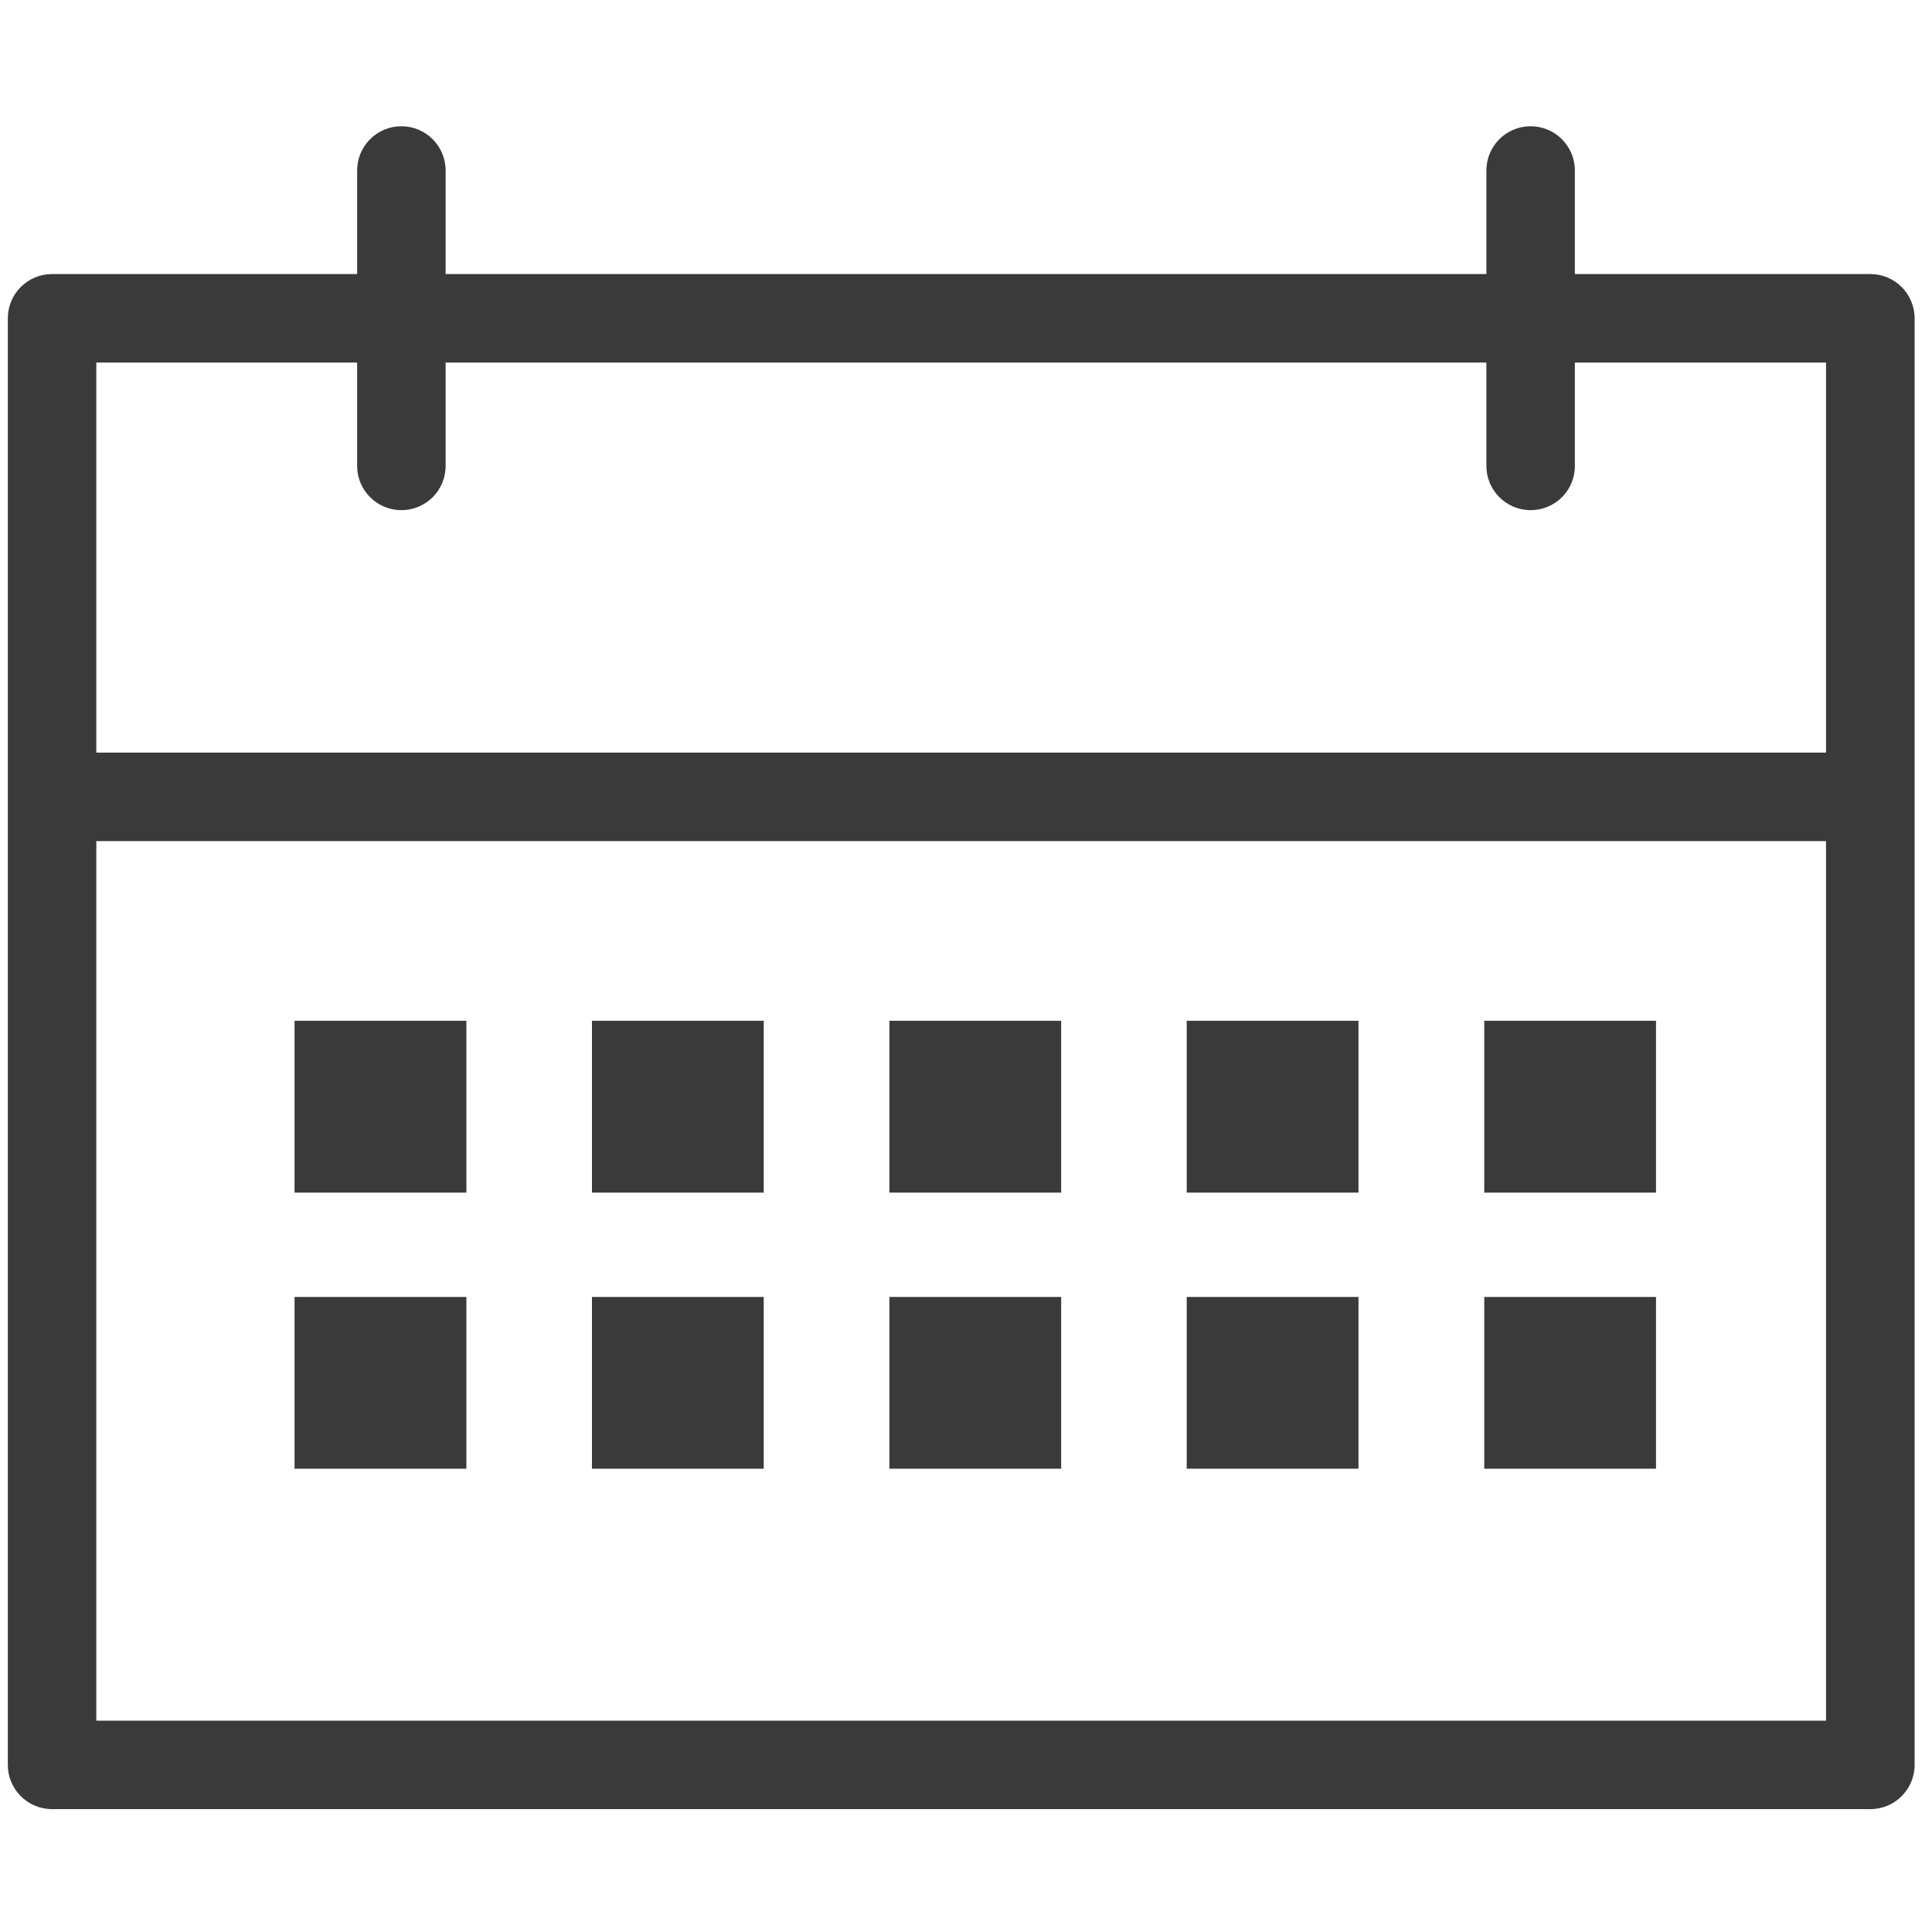 <svg xmlns="http://www.w3.org/2000/svg" xmlns:xlink="http://www.w3.org/1999/xlink" version="1.1" id="katman_1" x="0px" y="0px" viewBox="0 0 20 20" enable-background="new 0 0 20 20" xml:space="preserve">
<g>
	<g>
		<path fill="#3A3A3A" d="M19.362,18.728H0.539c-0.253,0-0.458-0.205-0.458-0.458V3.295c0-0.253,0.205-0.458,0.458-0.458h18.823    c0.253,0,0.458,0.205,0.458,0.458V18.27C19.82,18.523,19.615,18.728,19.362,18.728L19.362,18.728z M0.997,17.812h17.906V3.753    H0.997V17.812L0.997,17.812z"/>
	</g>
	<g>
		<path fill="#3A3A3A" d="M15.845,5.281c-0.253,0-0.458-0.205-0.458-0.458V1.765c0-0.253,0.205-0.458,0.458-0.458    c0.253,0,0.458,0.205,0.458,0.458v3.057C16.304,5.076,16.099,5.281,15.845,5.281L15.845,5.281z"/>
	</g>
	<g>
		<path fill="#3A3A3A" d="M4.155,5.281c-0.253,0-0.458-0.205-0.458-0.458V1.765c0-0.253,0.205-0.458,0.458-0.458    c0.253,0,0.458,0.205,0.458,0.458v3.057C4.614,5.076,4.409,5.281,4.155,5.281L4.155,5.281z"/>
	</g>
	<g>
		<path fill="#3A3A3A" d="M19.311,8.707H0.667c-0.253,0-0.458-0.205-0.458-0.458c0-0.253,0.205-0.458,0.458-0.458h18.644    c0.253,0,0.458,0.205,0.458,0.458C19.769,8.502,19.564,8.707,19.311,8.707L19.311,8.707z"/>
	</g>
	<polygon fill="#3A3A3A" points="4.828,10.567 3.049,10.567 3.049,12.346 4.828,12.346 4.828,10.567  "/>
	<polygon fill="#3A3A3A" points="7.906,10.567 6.128,10.567 6.128,12.346 7.906,12.346 7.906,10.567  "/>
	<polygon fill="#3A3A3A" points="10.985,10.567 9.207,10.567 9.207,12.346 10.985,12.346 10.985,10.567  "/>
	<polygon fill="#3A3A3A" points="14.063,10.567 12.285,10.567 12.285,12.346 14.063,12.346 14.063,10.567  "/>
	<polygon fill="#3A3A3A" points="17.143,10.567 15.365,10.567 15.365,12.346 17.143,12.346 17.143,10.567  "/>
	<polygon fill="#3A3A3A" points="4.828,13.426 3.049,13.426 3.049,15.204 4.828,15.204 4.828,13.426  "/>
	<polygon fill="#3A3A3A" points="7.906,13.426 6.128,13.426 6.128,15.204 7.906,15.204 7.906,13.426  "/>
	<polygon fill="#3A3A3A" points="10.985,13.426 9.207,13.426 9.207,15.204 10.985,15.204 10.985,13.426  "/>
	<polygon fill="#3A3A3A" points="14.063,13.426 12.285,13.426 12.285,15.204 14.063,15.204 14.063,13.426  "/>
	<polygon fill="#3A3A3A" points="17.143,13.426 15.365,13.426 15.365,15.204 17.143,15.204 17.143,13.426  "/>
</g>
</svg>